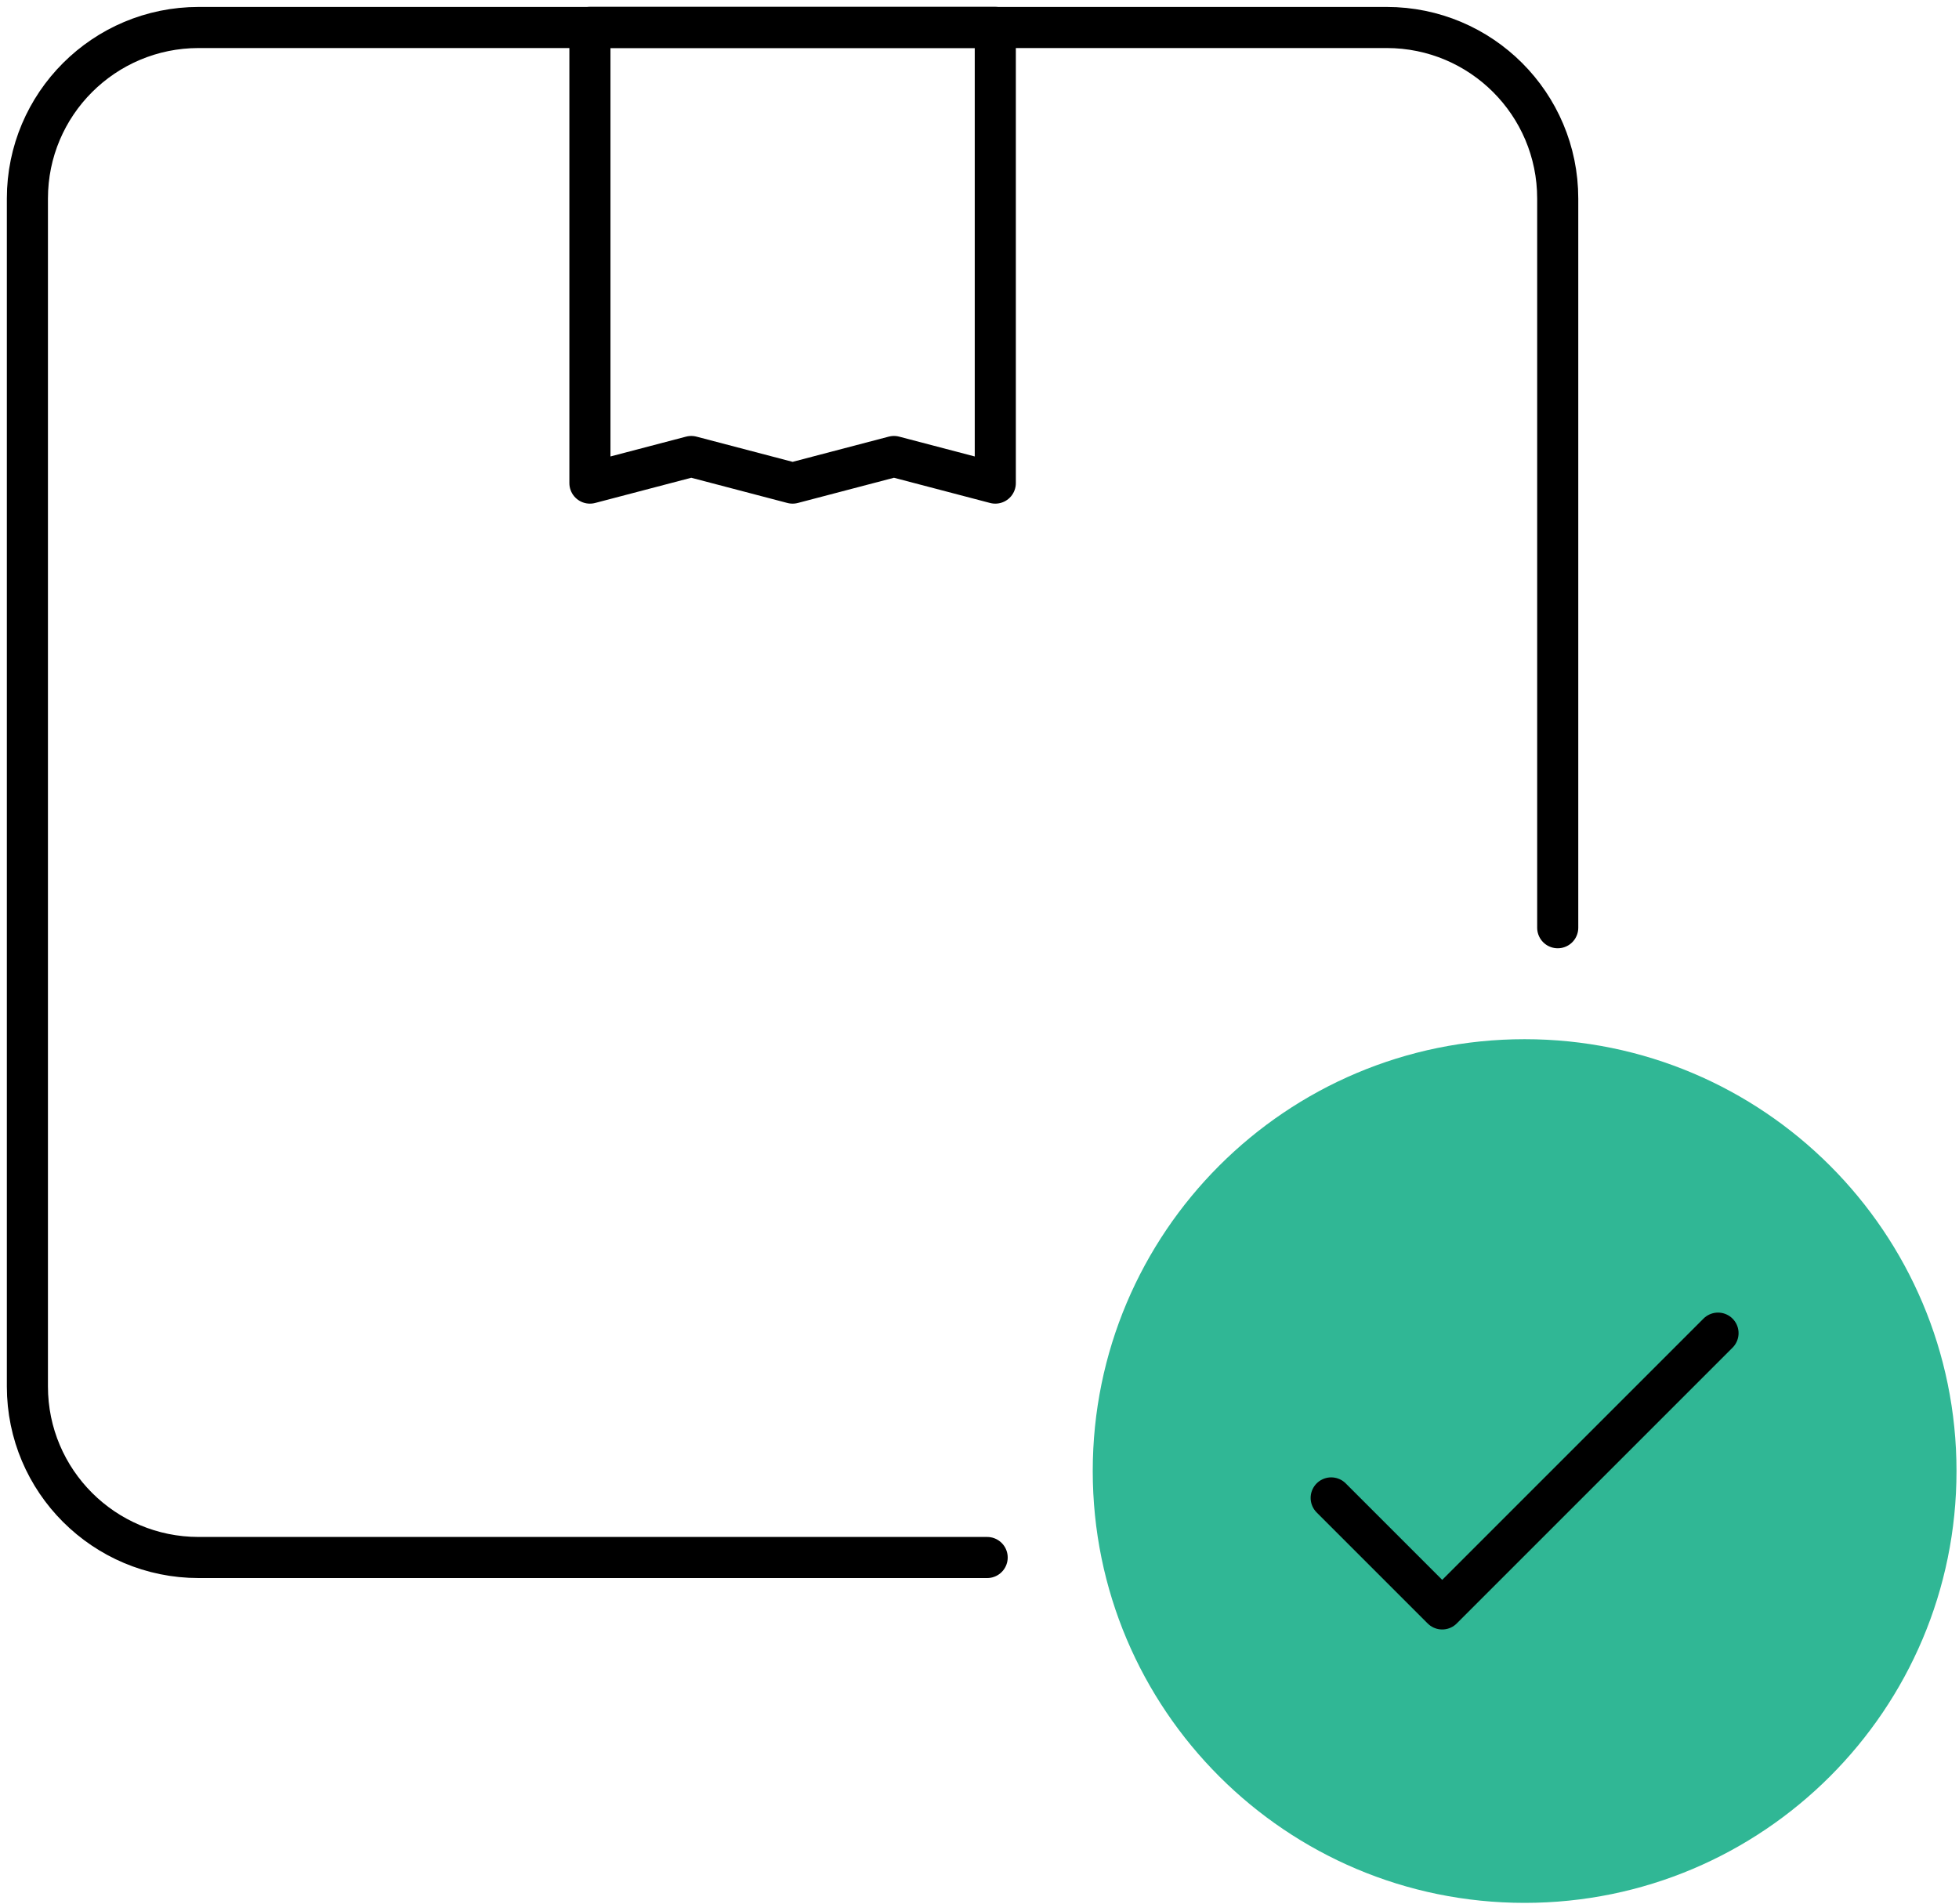<svg width="143" height="139" viewBox="0 0 143 139" fill="none" xmlns="http://www.w3.org/2000/svg">
<g id="Group">
<g id="Group_2">
<g id="Group_3">
<path id="Vector" d="M72.059 113.701H14.5C7.6 113.701 2 108.115 2 101.215V14.493C2 7.593 7.6 2.007 14.5 2.007H101.222C108.122 2.007 113.708 7.593 113.708 14.493V67.726" stroke="black" stroke-width="3" stroke-linecap="round" stroke-linejoin="round"/>
</g>
<g id="Group_4">
<path id="Vector_2" d="M72.653 2V35.267L65.256 33.326L57.858 35.267L50.46 33.326L43.062 35.267V2H72.653Z" stroke="black" stroke-width="3" stroke-linecap="round" stroke-linejoin="round"/>
</g>
</g>
<g id="Group_5">
<g id="Group_6">
<path id="Vector_3" d="M111.292 75.863C128.703 75.863 142.818 89.977 142.818 107.389C142.818 124.8 128.703 138.914 111.292 138.914C93.88 138.914 79.766 124.8 79.766 107.389C79.766 89.977 93.88 75.863 111.292 75.863Z" fill="#30B795"/>
</g>
</g>
<g id="Group_7">
<g id="Group_8">
<path id="Vector_4" d="M97.172 109.351L105.276 117.455L125.409 97.322" stroke="black" stroke-width="3" stroke-linecap="round" stroke-linejoin="round"/>
</g>
</g>
</g>
</svg>

